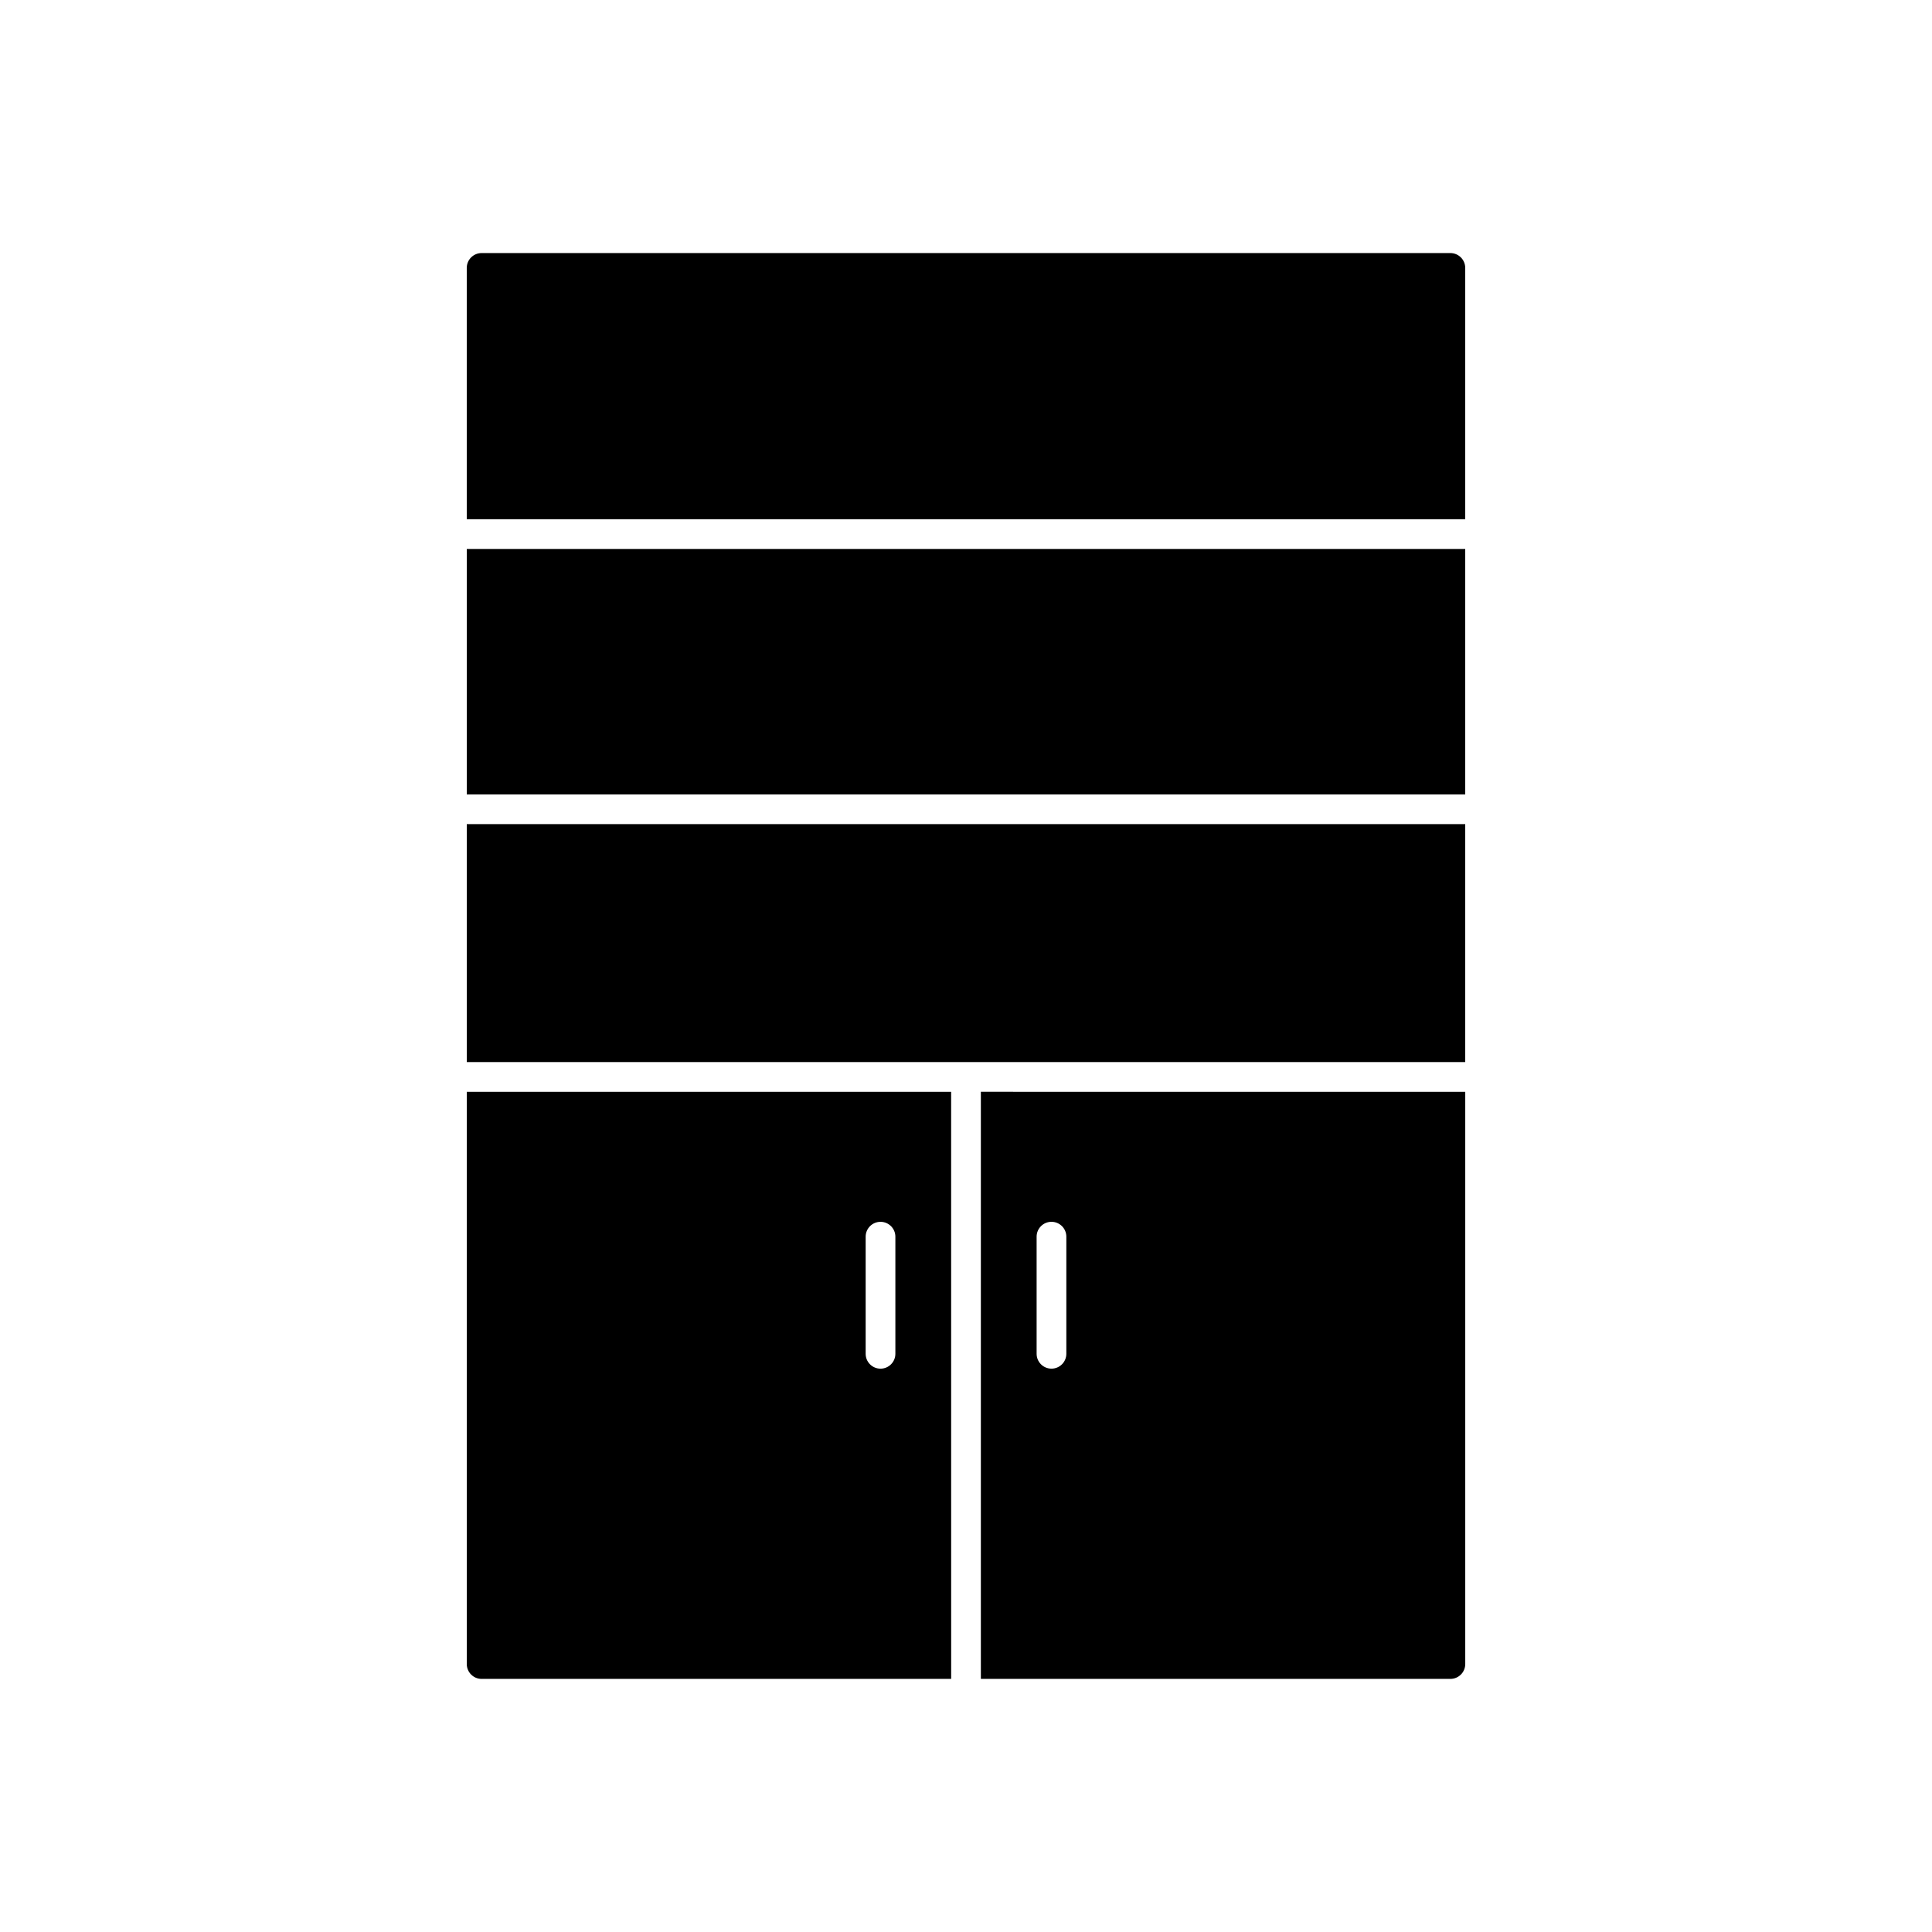 <?xml version="1.0" encoding="UTF-8"?>
<!-- Uploaded to: ICON Repo, www.iconrepo.com, Generator: ICON Repo Mixer Tools -->
<svg fill="#000000" width="800px" height="800px" version="1.1" viewBox="144 144 512 512" xmlns="http://www.w3.org/2000/svg">
 <g fill-rule="evenodd">
  <path d="m532.3 425.46v-63.059h-264.6v63.059h264.6z"/>
  <path d="m396.06 433.34h-128.36v151.65c0 2.172 1.762 3.938 3.938 3.938h124.43zm-22.652 69.434v-31.039c0-2.172 1.762-3.938 3.938-3.938 2.172 0 3.938 1.762 3.938 3.938v31.039c0 2.172-1.762 3.938-3.938 3.938-2.172 0-3.938-1.762-3.938-3.938z"/>
  <path d="m426.59 471.73v31.039c0 2.172-1.762 3.938-3.938 3.938-2.172 0-3.938-1.762-3.938-3.938v-31.039c0-2.172 1.762-3.938 3.938-3.938 2.172 0 3.938 1.762 3.938 3.938zm-22.652-38.395v155.59h124.43c2.172 0 3.938-1.762 3.938-3.938v-151.65z"/>
  <path d="m532.3 354.54v-65.059h-264.6v65.059h264.6z"/>
  <path d="m532.3 281.6v-66.598c0-2.172-1.762-3.938-3.938-3.938h-256.73c-2.172 0-3.938 1.762-3.938 3.938v66.598h264.6z"/>
 </g>
</svg>